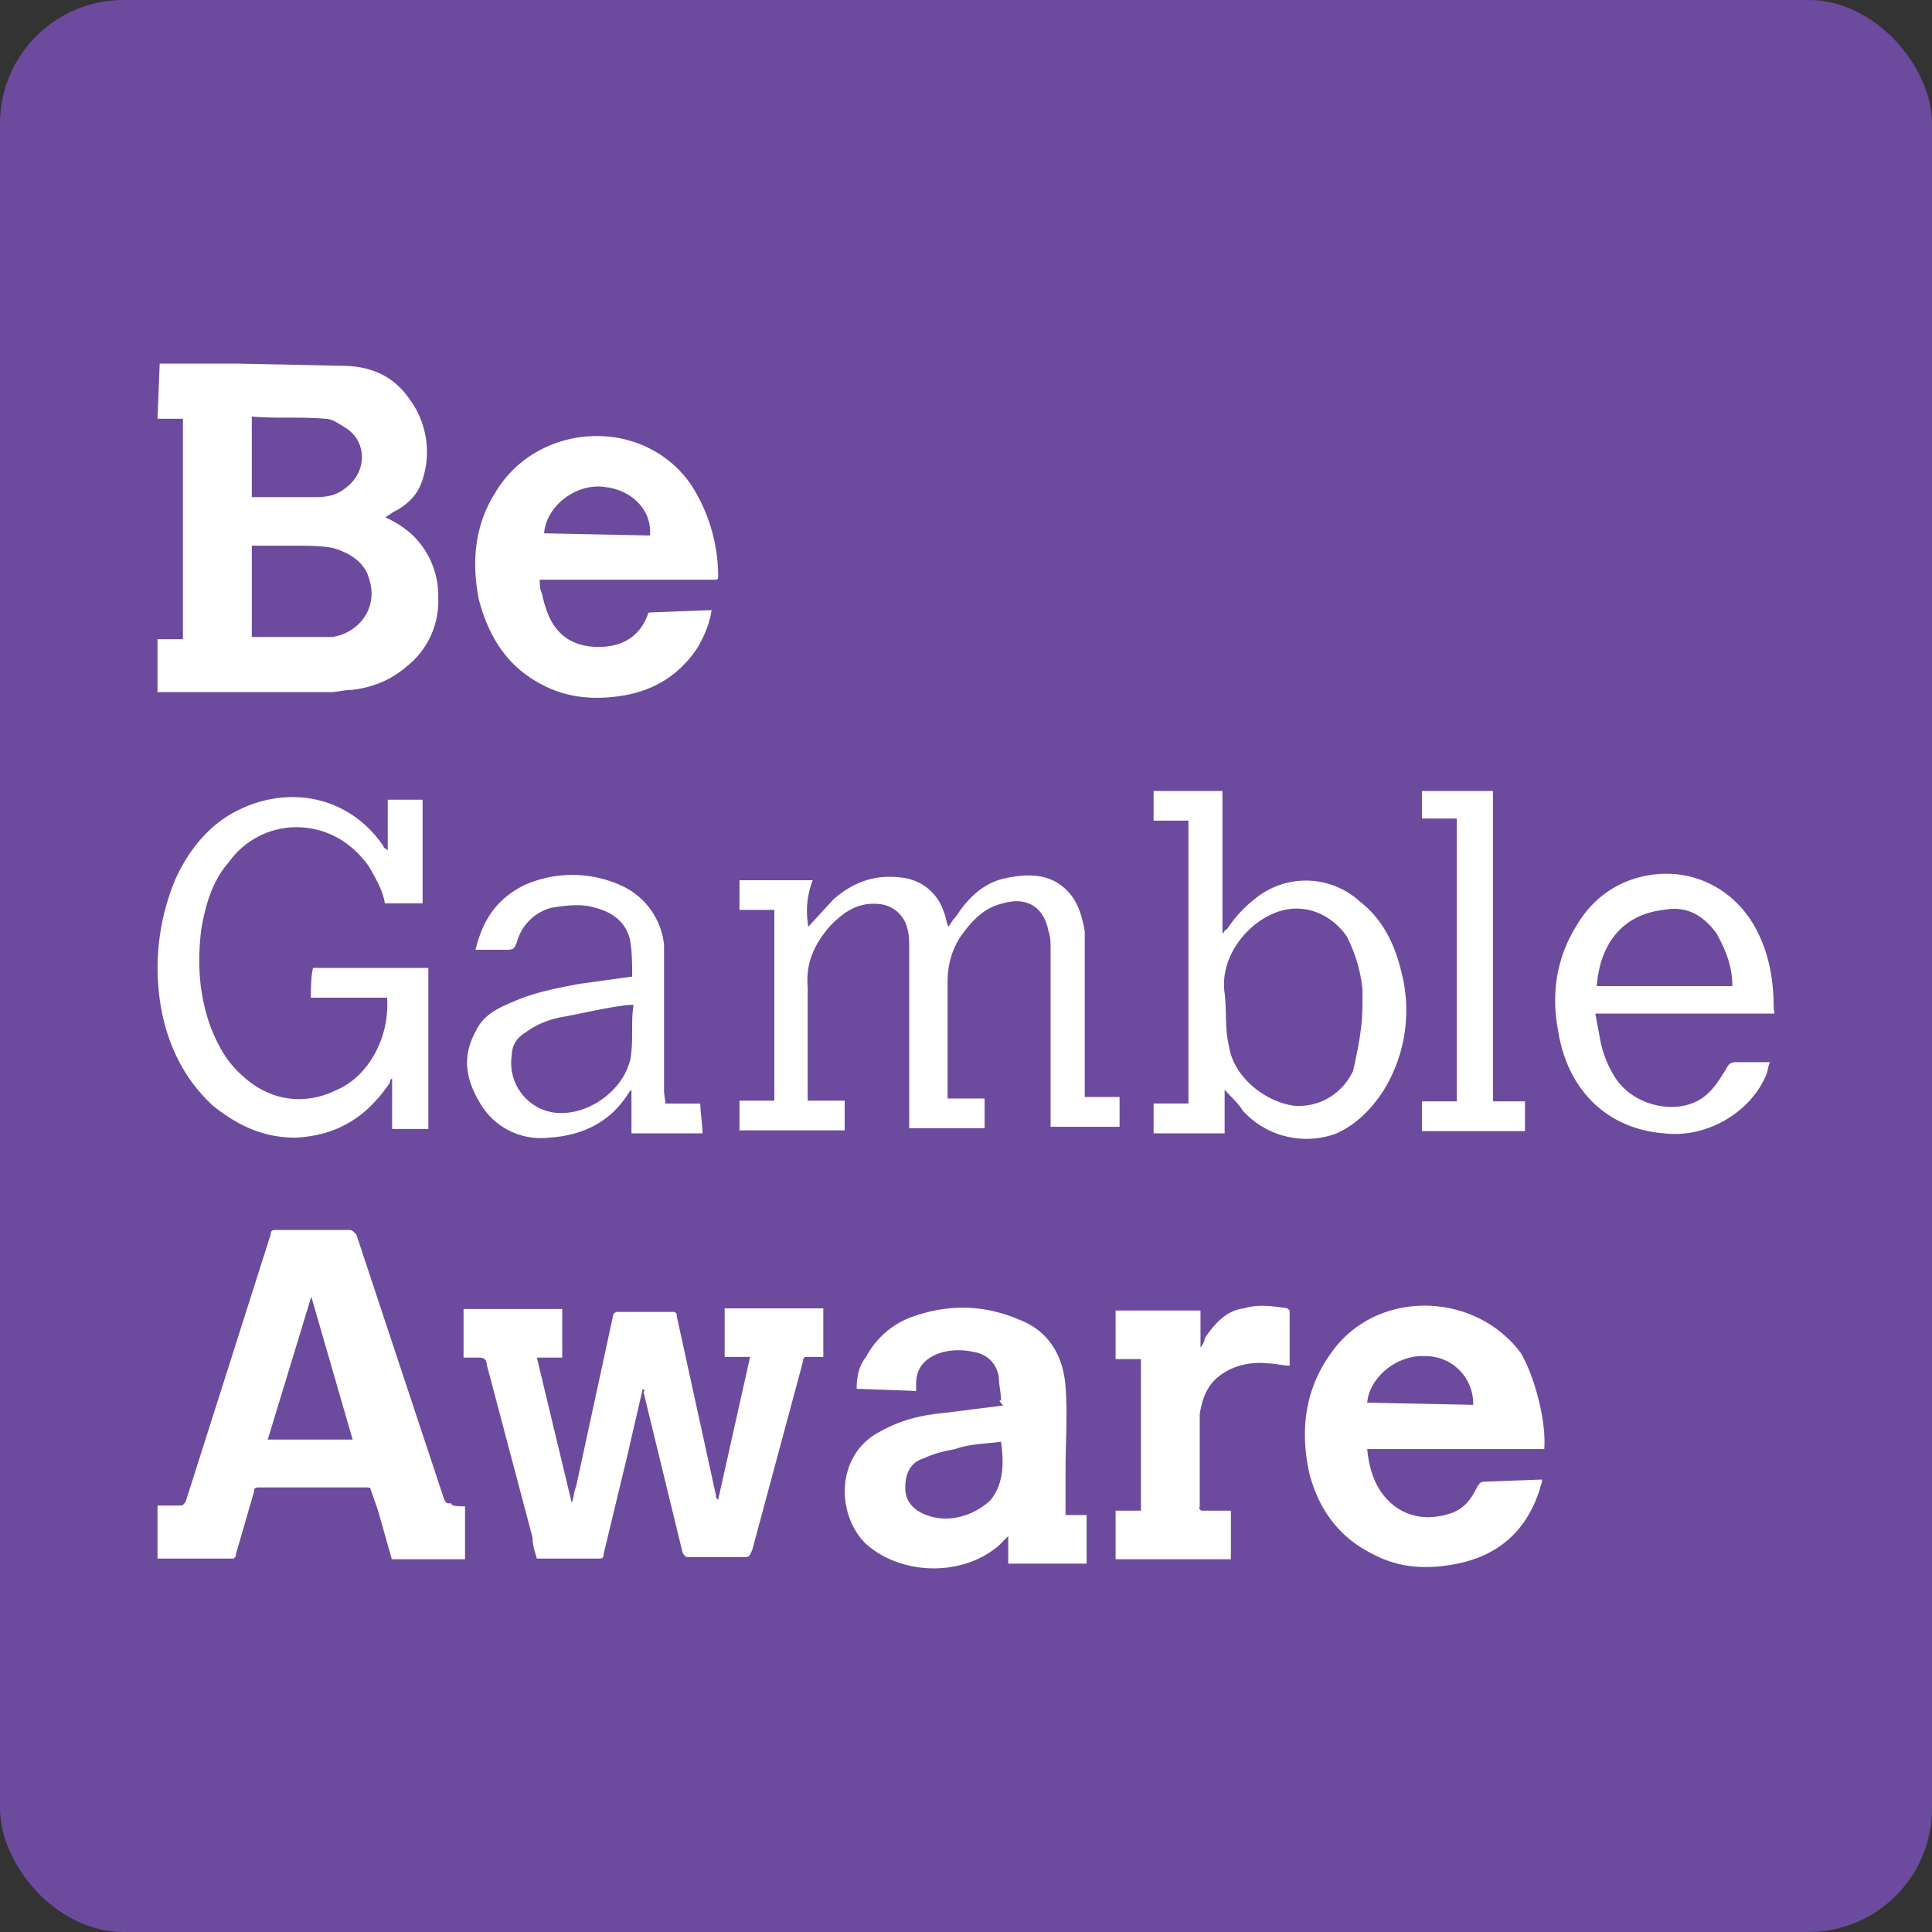 <?xml version="1.0" encoding="UTF-8"?>
<svg xmlns="http://www.w3.org/2000/svg" width="73" height="73" viewBox="0 0 19.526 19.526" shape-rendering="geometricPrecision" image-rendering="optimizeQuality" fill-rule="evenodd" xmlns:v="https://vecta.io/nano"><rect x="0" y="0" width="19.526" height="19.526" fill="#333333" stroke="none"/><rect width="19.526" height="19.526" rx="1.249" fill="#6c4b9e"/><path d="M14.723 8.273h-.352v-.279h.718v3.137h.323v.301h-1.041v-.301h.352V8.273zm3.21 1.971h-1.81l.044.235a1.1 1.1 0 0 0 .161.418c.183.278.601.373.858.212.117-.073.183-.183.256-.3.022-.044.044-.074.096-.074h.351c-.022.044-.022.096-.044.14-.161.373-.601.63-1.026.579-.579-.044-.975-.44-1.07-1.027-.073-.373-.022-.74.183-1.07.162-.278.418-.461.741-.513.461-.073.887.161 1.092.579.117.235.161.491.161.77l.007.051zm-1.795-.278h1.37c0-.213-.073-.374-.161-.535-.139-.184-.3-.279-.535-.235-.44.051-.645.374-.674.77zm-9.412 1.187h.352c0 .095.022.213.022.301h-.718v-.44l-.022.022c-.184.3-.462.44-.814.462a.71.71 0 0 1-.696-.352c-.14-.235-.184-.462-.044-.719.073-.161.212-.234.374-.3.212-.095.439-.139.674-.183l.535-.074c0-.117 0-.256-.022-.373-.044-.184-.183-.279-.352-.323-.139-.044-.3-.022-.44 0a.49.49 0 0 0-.352.352c-.021.044-.021.073-.095.073h-.322c.073-.3.212-.513.491-.652a1.19 1.19 0 0 1 .975 0 .74.74 0 0 1 .439.601v.183 1.305l.015.117zm-.322-.997H6.36c-.213.022-.418.074-.653.118-.139.022-.278.073-.396.161-.073.044-.139.117-.139.234-.044.279.161.557.462.579.323.022.674-.234.74-.557.03-.212 0-.373.03-.535zm5.578-1.862h-.323v-.3h.696v1.444c.022-.022.022-.044.044-.044a1.28 1.28 0 0 1 .301-.323.81.81 0 0 1 1.048.044c.235.184.352.44.418.719a1.54 1.54 0 0 1-.183 1.187c-.118.183-.279.352-.491.44a.87.87 0 0 1-.931-.235c-.044-.073-.118-.139-.184-.212v.44h-.718v-.301h.352V8.294h-.029zm1.788 1.862v-.161a1.51 1.51 0 0 0-.161-.535c-.183-.257-.491-.352-.77-.213-.256.118-.513.44-.462.792.022.183 0 .352.044.535.044.301.352.557.653.601.256.022.491-.117.601-.352.051-.227.095-.44.095-.667zm-9.858-.073h-.77c0-.095 0-.213.022-.301h1.165v1.628h-.366v-.513c-.022.022-.022.022-.022.044-.235.351-.535.535-.953.557-.323 0-.579-.118-.836-.323-.278-.256-.439-.579-.513-.931a2.32 2.32 0 0 1 .139-1.37c.14-.301.352-.558.653-.697.491-.234 1.092-.139 1.444.374 0 .022.022.022.044.044v-.513h.352V9.13H3.89c-.023-.139-.096-.256-.162-.374-.183-.256-.44-.396-.74-.396a.84.84 0 0 0-.674.352c-.162.184-.235.418-.279.675-.044.351-.022.674.095.996.074.184.162.352.323.492.278.256.63.3.953.139.322-.139.535-.535.506-.931zm4.258-.718l.257-.279c.212-.183.439-.256.718-.212a.5.5 0 0 1 .396.351c.022.044.022.096.044.14.022-.022.044-.074.073-.096.117-.183.279-.351.513-.395.213-.044.418-.044.579.095.139.117.183.278.213.44v.161 1.444.073h.352v.301h-.697v-.074-1.722c0-.073 0-.117-.022-.183-.044-.235-.212-.352-.461-.279-.184.044-.301.161-.418.323-.096.139-.14.3-.14.461v1.115.073h.374v.3h-.762v-.073-1.744c0-.074 0-.14-.022-.213a.32.32 0 0 0-.279-.235c-.212-.022-.351.074-.491.213-.161.183-.256.374-.234.63v1.071.073h.374v.3H7.474v-.3h.352V9.196h-.352v-.3h.74a.86.86 0 0 0-.044.469zm3.97 5.903h.3v.491h-1.165v-.491h.256v-1.532h-.256v-.491h.858v.374h0a.19.19 0 0 0 .044-.096c.095-.139.212-.278.395-.3.14-.044.301-.022.44 0l.022.022v.557c-.073 0-.139-.022-.212-.022-.184-.022-.374.022-.514.139-.117.095-.161.235-.183.374v.931c-.007.022-.007.022.015.044zm-2.023-1.114c0-.074-.022-.162-.022-.235-.022-.139-.117-.234-.257-.256a.69.69 0 0 0-.3 0c-.161.043-.279.139-.279.322v.073l-.601-.022c0-.117.022-.234.095-.322a.86.86 0 0 1 .44-.396c.374-.139.741-.139 1.114.022.301.117.44.374.462.674.022.279 0 .557 0 .858v.44h.213v.491h-.792v-.279h0l-.095.096c-.374.322-.997.3-1.349-.022-.3-.301-.3-.909.161-1.136.213-.118.418-.162.653-.184l.579-.073c-.044-.051-.044-.051-.022-.051zm0 .417c-.161.022-.323.022-.462.074-.117.022-.213.044-.322.095-.14.044-.184.161-.184.301s.096.234.235.278c.212.073.462 0 .63-.161.132-.169.132-.374.103-.587zm5.49.074h-1.789c.022.234.096.439.279.579.161.117.352.139.557.073.139-.044.213-.139.279-.278.022-.022.022-.044.073-.044l.579-.022c0 .044-.022.073-.022.095-.139.44-.44.696-.909.769-.279.044-.535.023-.792-.117-.322-.161-.535-.44-.63-.813-.095-.44-.044-.858.235-1.232.461-.63 1.444-.601 1.905.022.14.242.257.689.235.968zm-1.789-.469l1.071.022a.48.48 0 0 0-.492-.492c-.278-.014-.557.213-.579.47zM4.7 15.224v.535h-.74l-.139-.491-.074-.213c0-.022-.022-.022-.044-.022H2.611c-.044 0-.044.022-.044.044l-.183.631c0 .022 0 .022-.022.044h-.77v-.536h.213c.044 0 .044 0 .073-.044l.858-2.697c0-.044.022-.044.073-.044h.718c.044 0 .044.022.074.044l.887 2.676c.022.043.022.043.073.043 0 .03.073.03.139.03zm-1.554-2.119h0l-.44 1.444h.858l-.418-1.444zm3.35.931l-.161.697-.235.975c0 .022 0 .044-.044.044h-.63c-.022-.074-.044-.14-.044-.213l-.462-1.745c0-.044-.022-.073-.073-.073h-.162v-.491h.997v.491h-.256l.352 1.466h0c.022-.044.022-.117.044-.161l.373-1.723c0-.022.022-.044.044-.044h.557c.044 0 .044.022.044.044l.396 1.811c0 .022 0 .022.022.044l.323-1.444h-.257v-.491h.997v.491H8.16c-.022 0-.044 0-.044.044l-.513 1.906c-.022.044-.022.073-.074.073h-.557c-.044 0-.044 0-.073-.044l-.396-1.627c.015-.008.015-.008-.007-.03zm.748-8.177H5.455c0 .044 0 .095.022.14.022.095.044.183.095.278.118.213.323.279.557.257.213-.022.352-.14.418-.323 0-.022.022-.022.044-.022l.579-.022h.022c-.022.139-.073.257-.139.374-.183.278-.44.44-.77.491-.278.044-.557.022-.813-.117-.352-.184-.535-.491-.631-.858-.073-.374-.044-.74.162-1.07.417-.718 1.488-.792 1.979-.095a1.71 1.71 0 0 1 .278.953zM5.499 5.39l1.07.022c.022-.256-.183-.462-.462-.491-.285-.037-.586.191-.608.469zM1.614 3.675h.792l1.048.022c.279 0 .513.095.674.322a.9.9 0 0 1 .14.836c-.044.139-.14.235-.257.301-.044.022-.073.044-.117.073a1.01 1.01 0 0 1 .256.161.85.85 0 0 1 .279.652.84.84 0 0 1-.323.697c-.161.139-.351.212-.557.234-.073 0-.139.022-.212.022H1.666h-.074V6.46h.257V4.232h-.257l.022-.557h0zm.931 2.763h.073.602.139c.278-.044.462-.3.374-.579-.044-.183-.213-.278-.374-.322-.117-.022-.257-.022-.374-.022h-.44v.923zm0-1.414h.073.579c.118 0 .213-.022.301-.096.213-.161.213-.461 0-.601-.073-.044-.139-.095-.213-.095-.256-.022-.491 0-.74-.022h0v.814z" fill="#fff" fill-rule="nonzero"/></svg>